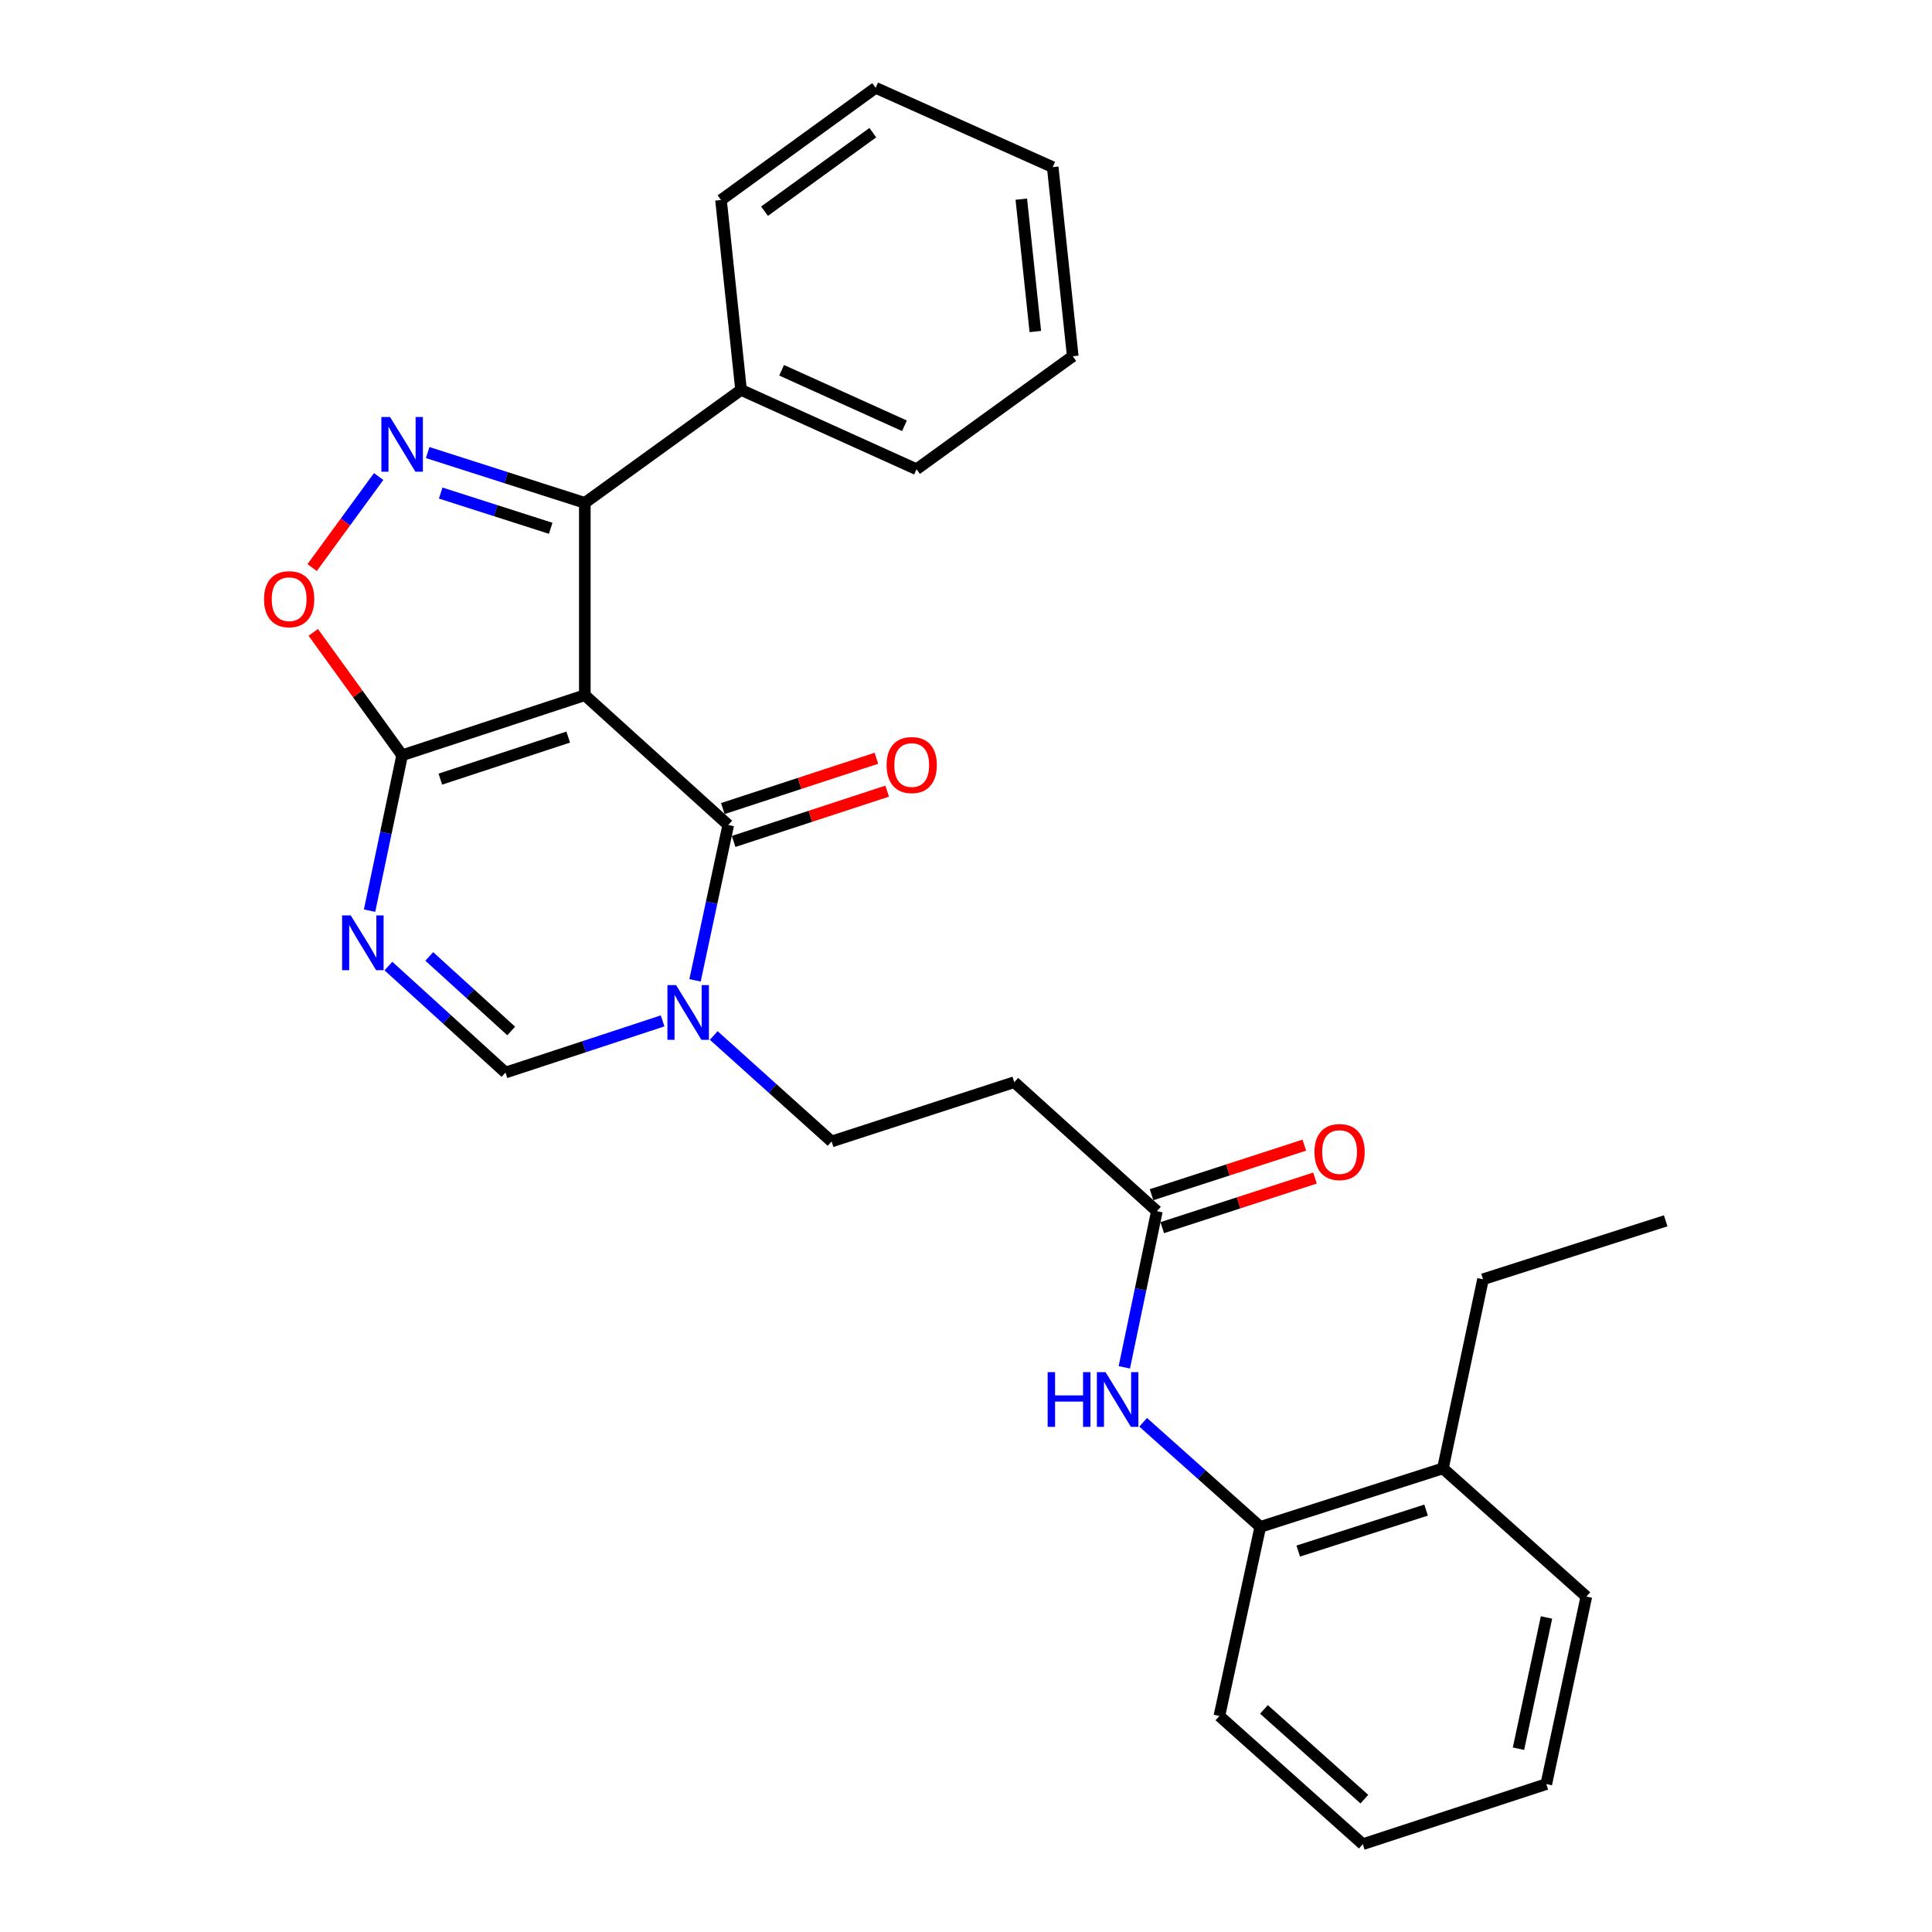 <?xml version='1.0' encoding='iso-8859-1'?>
<svg version='1.1' baseProfile='full'
              xmlns='http://www.w3.org/2000/svg'
                      xmlns:rdkit='http://www.rdkit.org/xml'
                      xmlns:xlink='http://www.w3.org/1999/xlink'
                  xml:space='preserve'
width='1000px' height='1000px' viewBox='0 0 1000 1000'>
<!-- END OF HEADER -->
<rect style='opacity:1.0;fill:#FFFFFF;stroke:none' width='1000' height='1000' x='0' y='0'> </rect>
<path class='bond-0' d='M 302.701,359.831 L 376.936,427.019' style='fill:none;fill-rule:evenodd;stroke:#000000;stroke-width:6px;stroke-linecap:butt;stroke-linejoin:miter;stroke-opacity:1' />
<path class='bond-1' d='M 302.701,359.831 L 208.144,390.922' style='fill:none;fill-rule:evenodd;stroke:#000000;stroke-width:6px;stroke-linecap:butt;stroke-linejoin:miter;stroke-opacity:1' />
<path class='bond-1' d='M 294.113,381.512 L 227.923,403.276' style='fill:none;fill-rule:evenodd;stroke:#000000;stroke-width:6px;stroke-linecap:butt;stroke-linejoin:miter;stroke-opacity:1' />
<path class='bond-4' d='M 302.701,359.831 L 302.701,260.287' style='fill:none;fill-rule:evenodd;stroke:#000000;stroke-width:6px;stroke-linecap:butt;stroke-linejoin:miter;stroke-opacity:1' />
<path class='bond-5' d='M 376.936,427.019 L 368.344,467.222' style='fill:none;fill-rule:evenodd;stroke:#000000;stroke-width:6px;stroke-linecap:butt;stroke-linejoin:miter;stroke-opacity:1' />
<path class='bond-5' d='M 368.344,467.222 L 359.752,507.424' style='fill:none;fill-rule:evenodd;stroke:#0000FF;stroke-width:6px;stroke-linecap:butt;stroke-linejoin:miter;stroke-opacity:1' />
<path class='bond-13' d='M 379.725,435.531 L 419.458,422.514' style='fill:none;fill-rule:evenodd;stroke:#000000;stroke-width:6px;stroke-linecap:butt;stroke-linejoin:miter;stroke-opacity:1' />
<path class='bond-13' d='M 419.458,422.514 L 459.192,409.497' style='fill:none;fill-rule:evenodd;stroke:#FF0000;stroke-width:6px;stroke-linecap:butt;stroke-linejoin:miter;stroke-opacity:1' />
<path class='bond-13' d='M 374.148,418.507 L 413.881,405.49' style='fill:none;fill-rule:evenodd;stroke:#000000;stroke-width:6px;stroke-linecap:butt;stroke-linejoin:miter;stroke-opacity:1' />
<path class='bond-13' d='M 413.881,405.49 L 453.615,392.473' style='fill:none;fill-rule:evenodd;stroke:#FF0000;stroke-width:6px;stroke-linecap:butt;stroke-linejoin:miter;stroke-opacity:1' />
<path class='bond-3' d='M 208.144,390.922 L 199.72,431.135' style='fill:none;fill-rule:evenodd;stroke:#000000;stroke-width:6px;stroke-linecap:butt;stroke-linejoin:miter;stroke-opacity:1' />
<path class='bond-3' d='M 199.72,431.135 L 191.296,471.348' style='fill:none;fill-rule:evenodd;stroke:#0000FF;stroke-width:6px;stroke-linecap:butt;stroke-linejoin:miter;stroke-opacity:1' />
<path class='bond-6' d='M 208.144,390.922 L 185.143,359.118' style='fill:none;fill-rule:evenodd;stroke:#000000;stroke-width:6px;stroke-linecap:butt;stroke-linejoin:miter;stroke-opacity:1' />
<path class='bond-6' d='M 185.143,359.118 L 162.142,327.314' style='fill:none;fill-rule:evenodd;stroke:#FF0000;stroke-width:6px;stroke-linecap:butt;stroke-linejoin:miter;stroke-opacity:1' />
<path class='bond-2' d='M 221.366,234.245 L 262.033,247.266' style='fill:none;fill-rule:evenodd;stroke:#0000FF;stroke-width:6px;stroke-linecap:butt;stroke-linejoin:miter;stroke-opacity:1' />
<path class='bond-2' d='M 262.033,247.266 L 302.701,260.287' style='fill:none;fill-rule:evenodd;stroke:#000000;stroke-width:6px;stroke-linecap:butt;stroke-linejoin:miter;stroke-opacity:1' />
<path class='bond-2' d='M 228.103,255.212 L 256.571,264.327' style='fill:none;fill-rule:evenodd;stroke:#0000FF;stroke-width:6px;stroke-linecap:butt;stroke-linejoin:miter;stroke-opacity:1' />
<path class='bond-2' d='M 256.571,264.327 L 285.038,273.442' style='fill:none;fill-rule:evenodd;stroke:#000000;stroke-width:6px;stroke-linecap:butt;stroke-linejoin:miter;stroke-opacity:1' />
<path class='bond-28' d='M 195.988,246.65 L 178.774,270.213' style='fill:none;fill-rule:evenodd;stroke:#0000FF;stroke-width:6px;stroke-linecap:butt;stroke-linejoin:miter;stroke-opacity:1' />
<path class='bond-28' d='M 178.774,270.213 L 161.559,293.775' style='fill:none;fill-rule:evenodd;stroke:#FF0000;stroke-width:6px;stroke-linecap:butt;stroke-linejoin:miter;stroke-opacity:1' />
<path class='bond-7' d='M 201.046,500.029 L 231.342,527.593' style='fill:none;fill-rule:evenodd;stroke:#0000FF;stroke-width:6px;stroke-linecap:butt;stroke-linejoin:miter;stroke-opacity:1' />
<path class='bond-7' d='M 231.342,527.593 L 261.638,555.156' style='fill:none;fill-rule:evenodd;stroke:#000000;stroke-width:6px;stroke-linecap:butt;stroke-linejoin:miter;stroke-opacity:1' />
<path class='bond-7' d='M 222.191,495.047 L 243.398,514.342' style='fill:none;fill-rule:evenodd;stroke:#0000FF;stroke-width:6px;stroke-linecap:butt;stroke-linejoin:miter;stroke-opacity:1' />
<path class='bond-7' d='M 243.398,514.342 L 264.605,533.636' style='fill:none;fill-rule:evenodd;stroke:#000000;stroke-width:6px;stroke-linecap:butt;stroke-linejoin:miter;stroke-opacity:1' />
<path class='bond-14' d='M 302.701,260.287 L 383.564,201.817' style='fill:none;fill-rule:evenodd;stroke:#000000;stroke-width:6px;stroke-linecap:butt;stroke-linejoin:miter;stroke-opacity:1' />
<path class='bond-12' d='M 369.431,535.968 L 399.931,563.397' style='fill:none;fill-rule:evenodd;stroke:#0000FF;stroke-width:6px;stroke-linecap:butt;stroke-linejoin:miter;stroke-opacity:1' />
<path class='bond-12' d='M 399.931,563.397 L 430.43,590.825' style='fill:none;fill-rule:evenodd;stroke:#000000;stroke-width:6px;stroke-linecap:butt;stroke-linejoin:miter;stroke-opacity:1' />
<path class='bond-29' d='M 342.967,528.414 L 302.302,541.785' style='fill:none;fill-rule:evenodd;stroke:#0000FF;stroke-width:6px;stroke-linecap:butt;stroke-linejoin:miter;stroke-opacity:1' />
<path class='bond-29' d='M 302.302,541.785 L 261.638,555.156' style='fill:none;fill-rule:evenodd;stroke:#000000;stroke-width:6px;stroke-linecap:butt;stroke-linejoin:miter;stroke-opacity:1' />
<path class='bond-8' d='M 581.953,707.727 L 590.379,667.315' style='fill:none;fill-rule:evenodd;stroke:#0000FF;stroke-width:6px;stroke-linecap:butt;stroke-linejoin:miter;stroke-opacity:1' />
<path class='bond-8' d='M 590.379,667.315 L 598.805,626.903' style='fill:none;fill-rule:evenodd;stroke:#000000;stroke-width:6px;stroke-linecap:butt;stroke-linejoin:miter;stroke-opacity:1' />
<path class='bond-11' d='M 591.697,736.177 L 622.008,763.244' style='fill:none;fill-rule:evenodd;stroke:#0000FF;stroke-width:6px;stroke-linecap:butt;stroke-linejoin:miter;stroke-opacity:1' />
<path class='bond-11' d='M 622.008,763.244 L 652.319,790.311' style='fill:none;fill-rule:evenodd;stroke:#000000;stroke-width:6px;stroke-linecap:butt;stroke-linejoin:miter;stroke-opacity:1' />
<path class='bond-9' d='M 598.805,626.903 L 524.988,560.142' style='fill:none;fill-rule:evenodd;stroke:#000000;stroke-width:6px;stroke-linecap:butt;stroke-linejoin:miter;stroke-opacity:1' />
<path class='bond-15' d='M 601.569,635.423 L 641.105,622.594' style='fill:none;fill-rule:evenodd;stroke:#000000;stroke-width:6px;stroke-linecap:butt;stroke-linejoin:miter;stroke-opacity:1' />
<path class='bond-15' d='M 641.105,622.594 L 680.642,609.764' style='fill:none;fill-rule:evenodd;stroke:#FF0000;stroke-width:6px;stroke-linecap:butt;stroke-linejoin:miter;stroke-opacity:1' />
<path class='bond-15' d='M 596.04,618.383 L 635.576,605.554' style='fill:none;fill-rule:evenodd;stroke:#000000;stroke-width:6px;stroke-linecap:butt;stroke-linejoin:miter;stroke-opacity:1' />
<path class='bond-15' d='M 635.576,605.554 L 675.112,592.725' style='fill:none;fill-rule:evenodd;stroke:#FF0000;stroke-width:6px;stroke-linecap:butt;stroke-linejoin:miter;stroke-opacity:1' />
<path class='bond-10' d='M 524.988,560.142 L 430.43,590.825' style='fill:none;fill-rule:evenodd;stroke:#000000;stroke-width:6px;stroke-linecap:butt;stroke-linejoin:miter;stroke-opacity:1' />
<path class='bond-16' d='M 652.319,790.311 L 746.856,760.026' style='fill:none;fill-rule:evenodd;stroke:#000000;stroke-width:6px;stroke-linecap:butt;stroke-linejoin:miter;stroke-opacity:1' />
<path class='bond-16' d='M 671.965,802.829 L 738.141,781.629' style='fill:none;fill-rule:evenodd;stroke:#000000;stroke-width:6px;stroke-linecap:butt;stroke-linejoin:miter;stroke-opacity:1' />
<path class='bond-17' d='M 652.319,790.311 L 631.15,888.183' style='fill:none;fill-rule:evenodd;stroke:#000000;stroke-width:6px;stroke-linecap:butt;stroke-linejoin:miter;stroke-opacity:1' />
<path class='bond-19' d='M 383.564,201.817 L 474.39,242.87' style='fill:none;fill-rule:evenodd;stroke:#000000;stroke-width:6px;stroke-linecap:butt;stroke-linejoin:miter;stroke-opacity:1' />
<path class='bond-19' d='M 404.567,191.65 L 468.145,220.388' style='fill:none;fill-rule:evenodd;stroke:#000000;stroke-width:6px;stroke-linecap:butt;stroke-linejoin:miter;stroke-opacity:1' />
<path class='bond-20' d='M 383.564,201.817 L 373.194,103.527' style='fill:none;fill-rule:evenodd;stroke:#000000;stroke-width:6px;stroke-linecap:butt;stroke-linejoin:miter;stroke-opacity:1' />
<path class='bond-18' d='M 746.856,760.026 L 767.597,662.154' style='fill:none;fill-rule:evenodd;stroke:#000000;stroke-width:6px;stroke-linecap:butt;stroke-linejoin:miter;stroke-opacity:1' />
<path class='bond-21' d='M 746.856,760.026 L 821.091,826.389' style='fill:none;fill-rule:evenodd;stroke:#000000;stroke-width:6px;stroke-linecap:butt;stroke-linejoin:miter;stroke-opacity:1' />
<path class='bond-23' d='M 631.15,888.183 L 705.385,954.545' style='fill:none;fill-rule:evenodd;stroke:#000000;stroke-width:6px;stroke-linecap:butt;stroke-linejoin:miter;stroke-opacity:1' />
<path class='bond-23' d='M 654.225,884.782 L 706.189,931.235' style='fill:none;fill-rule:evenodd;stroke:#000000;stroke-width:6px;stroke-linecap:butt;stroke-linejoin:miter;stroke-opacity:1' />
<path class='bond-22' d='M 767.597,662.154 L 862.155,631.889' style='fill:none;fill-rule:evenodd;stroke:#000000;stroke-width:6px;stroke-linecap:butt;stroke-linejoin:miter;stroke-opacity:1' />
<path class='bond-24' d='M 474.39,242.87 L 555.253,184.39' style='fill:none;fill-rule:evenodd;stroke:#000000;stroke-width:6px;stroke-linecap:butt;stroke-linejoin:miter;stroke-opacity:1' />
<path class='bond-26' d='M 373.194,103.527 L 453.241,45.455' style='fill:none;fill-rule:evenodd;stroke:#000000;stroke-width:6px;stroke-linecap:butt;stroke-linejoin:miter;stroke-opacity:1' />
<path class='bond-26' d='M 395.721,109.316 L 451.754,68.666' style='fill:none;fill-rule:evenodd;stroke:#000000;stroke-width:6px;stroke-linecap:butt;stroke-linejoin:miter;stroke-opacity:1' />
<path class='bond-31' d='M 821.091,826.389 L 800.37,923.434' style='fill:none;fill-rule:evenodd;stroke:#000000;stroke-width:6px;stroke-linecap:butt;stroke-linejoin:miter;stroke-opacity:1' />
<path class='bond-31' d='M 800.464,837.205 L 785.959,905.137' style='fill:none;fill-rule:evenodd;stroke:#000000;stroke-width:6px;stroke-linecap:butt;stroke-linejoin:miter;stroke-opacity:1' />
<path class='bond-25' d='M 705.385,954.545 L 800.37,923.434' style='fill:none;fill-rule:evenodd;stroke:#000000;stroke-width:6px;stroke-linecap:butt;stroke-linejoin:miter;stroke-opacity:1' />
<path class='bond-30' d='M 555.253,184.39 L 544.883,86.508' style='fill:none;fill-rule:evenodd;stroke:#000000;stroke-width:6px;stroke-linecap:butt;stroke-linejoin:miter;stroke-opacity:1' />
<path class='bond-30' d='M 535.883,171.595 L 528.624,103.078' style='fill:none;fill-rule:evenodd;stroke:#000000;stroke-width:6px;stroke-linecap:butt;stroke-linejoin:miter;stroke-opacity:1' />
<path class='bond-27' d='M 453.241,45.455 L 544.883,86.508' style='fill:none;fill-rule:evenodd;stroke:#000000;stroke-width:6px;stroke-linecap:butt;stroke-linejoin:miter;stroke-opacity:1' />
<path  class='atom-3' d='M 201.884 215.852
L 211.164 230.852
Q 212.084 232.332, 213.564 235.012
Q 215.044 237.692, 215.124 237.852
L 215.124 215.852
L 218.884 215.852
L 218.884 244.172
L 215.004 244.172
L 205.044 227.772
Q 203.884 225.852, 202.644 223.652
Q 201.444 221.452, 201.084 220.772
L 201.084 244.172
L 197.404 244.172
L 197.404 215.852
L 201.884 215.852
' fill='#0000FF'/>
<path  class='atom-4' d='M 181.551 473.827
L 190.831 488.827
Q 191.751 490.307, 193.231 492.987
Q 194.711 495.667, 194.791 495.827
L 194.791 473.827
L 198.551 473.827
L 198.551 502.147
L 194.671 502.147
L 184.711 485.747
Q 183.551 483.827, 182.311 481.627
Q 181.111 479.427, 180.751 478.747
L 180.751 502.147
L 177.071 502.147
L 177.071 473.827
L 181.551 473.827
' fill='#0000FF'/>
<path  class='atom-6' d='M 349.935 509.905
L 359.215 524.905
Q 360.135 526.385, 361.615 529.065
Q 363.095 531.745, 363.175 531.905
L 363.175 509.905
L 366.935 509.905
L 366.935 538.225
L 363.055 538.225
L 353.095 521.825
Q 351.935 519.905, 350.695 517.705
Q 349.495 515.505, 349.135 514.825
L 349.135 538.225
L 345.455 538.225
L 345.455 509.905
L 349.935 509.905
' fill='#0000FF'/>
<path  class='atom-7' d='M 136.663 310.139
Q 136.663 303.339, 140.023 299.539
Q 143.383 295.739, 149.663 295.739
Q 155.943 295.739, 159.303 299.539
Q 162.663 303.339, 162.663 310.139
Q 162.663 317.019, 159.263 320.939
Q 155.863 324.819, 149.663 324.819
Q 143.423 324.819, 140.023 320.939
Q 136.663 317.059, 136.663 310.139
M 149.663 321.619
Q 153.983 321.619, 156.303 318.739
Q 158.663 315.819, 158.663 310.139
Q 158.663 304.579, 156.303 301.779
Q 153.983 298.939, 149.663 298.939
Q 145.343 298.939, 142.983 301.739
Q 140.663 304.539, 140.663 310.139
Q 140.663 315.859, 142.983 318.739
Q 145.343 321.619, 149.663 321.619
' fill='#FF0000'/>
<path  class='atom-9' d='M 542.262 710.217
L 546.102 710.217
L 546.102 722.257
L 560.582 722.257
L 560.582 710.217
L 564.422 710.217
L 564.422 738.537
L 560.582 738.537
L 560.582 725.457
L 546.102 725.457
L 546.102 738.537
L 542.262 738.537
L 542.262 710.217
' fill='#0000FF'/>
<path  class='atom-9' d='M 572.222 710.217
L 581.502 725.217
Q 582.422 726.697, 583.902 729.377
Q 585.382 732.057, 585.462 732.217
L 585.462 710.217
L 589.222 710.217
L 589.222 738.537
L 585.342 738.537
L 575.382 722.137
Q 574.222 720.217, 572.982 718.017
Q 571.782 715.817, 571.422 715.137
L 571.422 738.537
L 567.742 738.537
L 567.742 710.217
L 572.222 710.217
' fill='#0000FF'/>
<path  class='atom-14' d='M 458.902 395.988
Q 458.902 389.188, 462.262 385.388
Q 465.622 381.588, 471.902 381.588
Q 478.182 381.588, 481.542 385.388
Q 484.902 389.188, 484.902 395.988
Q 484.902 402.868, 481.502 406.788
Q 478.102 410.668, 471.902 410.668
Q 465.662 410.668, 462.262 406.788
Q 458.902 402.908, 458.902 395.988
M 471.902 407.468
Q 476.222 407.468, 478.542 404.588
Q 480.902 401.668, 480.902 395.988
Q 480.902 390.428, 478.542 387.628
Q 476.222 384.788, 471.902 384.788
Q 467.582 384.788, 465.222 387.588
Q 462.902 390.388, 462.902 395.988
Q 462.902 401.708, 465.222 404.588
Q 467.582 407.468, 471.902 407.468
' fill='#FF0000'/>
<path  class='atom-16' d='M 680.362 596.3
Q 680.362 589.5, 683.722 585.7
Q 687.082 581.9, 693.362 581.9
Q 699.642 581.9, 703.002 585.7
Q 706.362 589.5, 706.362 596.3
Q 706.362 603.18, 702.962 607.1
Q 699.562 610.98, 693.362 610.98
Q 687.122 610.98, 683.722 607.1
Q 680.362 603.22, 680.362 596.3
M 693.362 607.78
Q 697.682 607.78, 700.002 604.9
Q 702.362 601.98, 702.362 596.3
Q 702.362 590.74, 700.002 587.94
Q 697.682 585.1, 693.362 585.1
Q 689.042 585.1, 686.682 587.9
Q 684.362 590.7, 684.362 596.3
Q 684.362 602.02, 686.682 604.9
Q 689.042 607.78, 693.362 607.78
' fill='#FF0000'/>
</svg>
